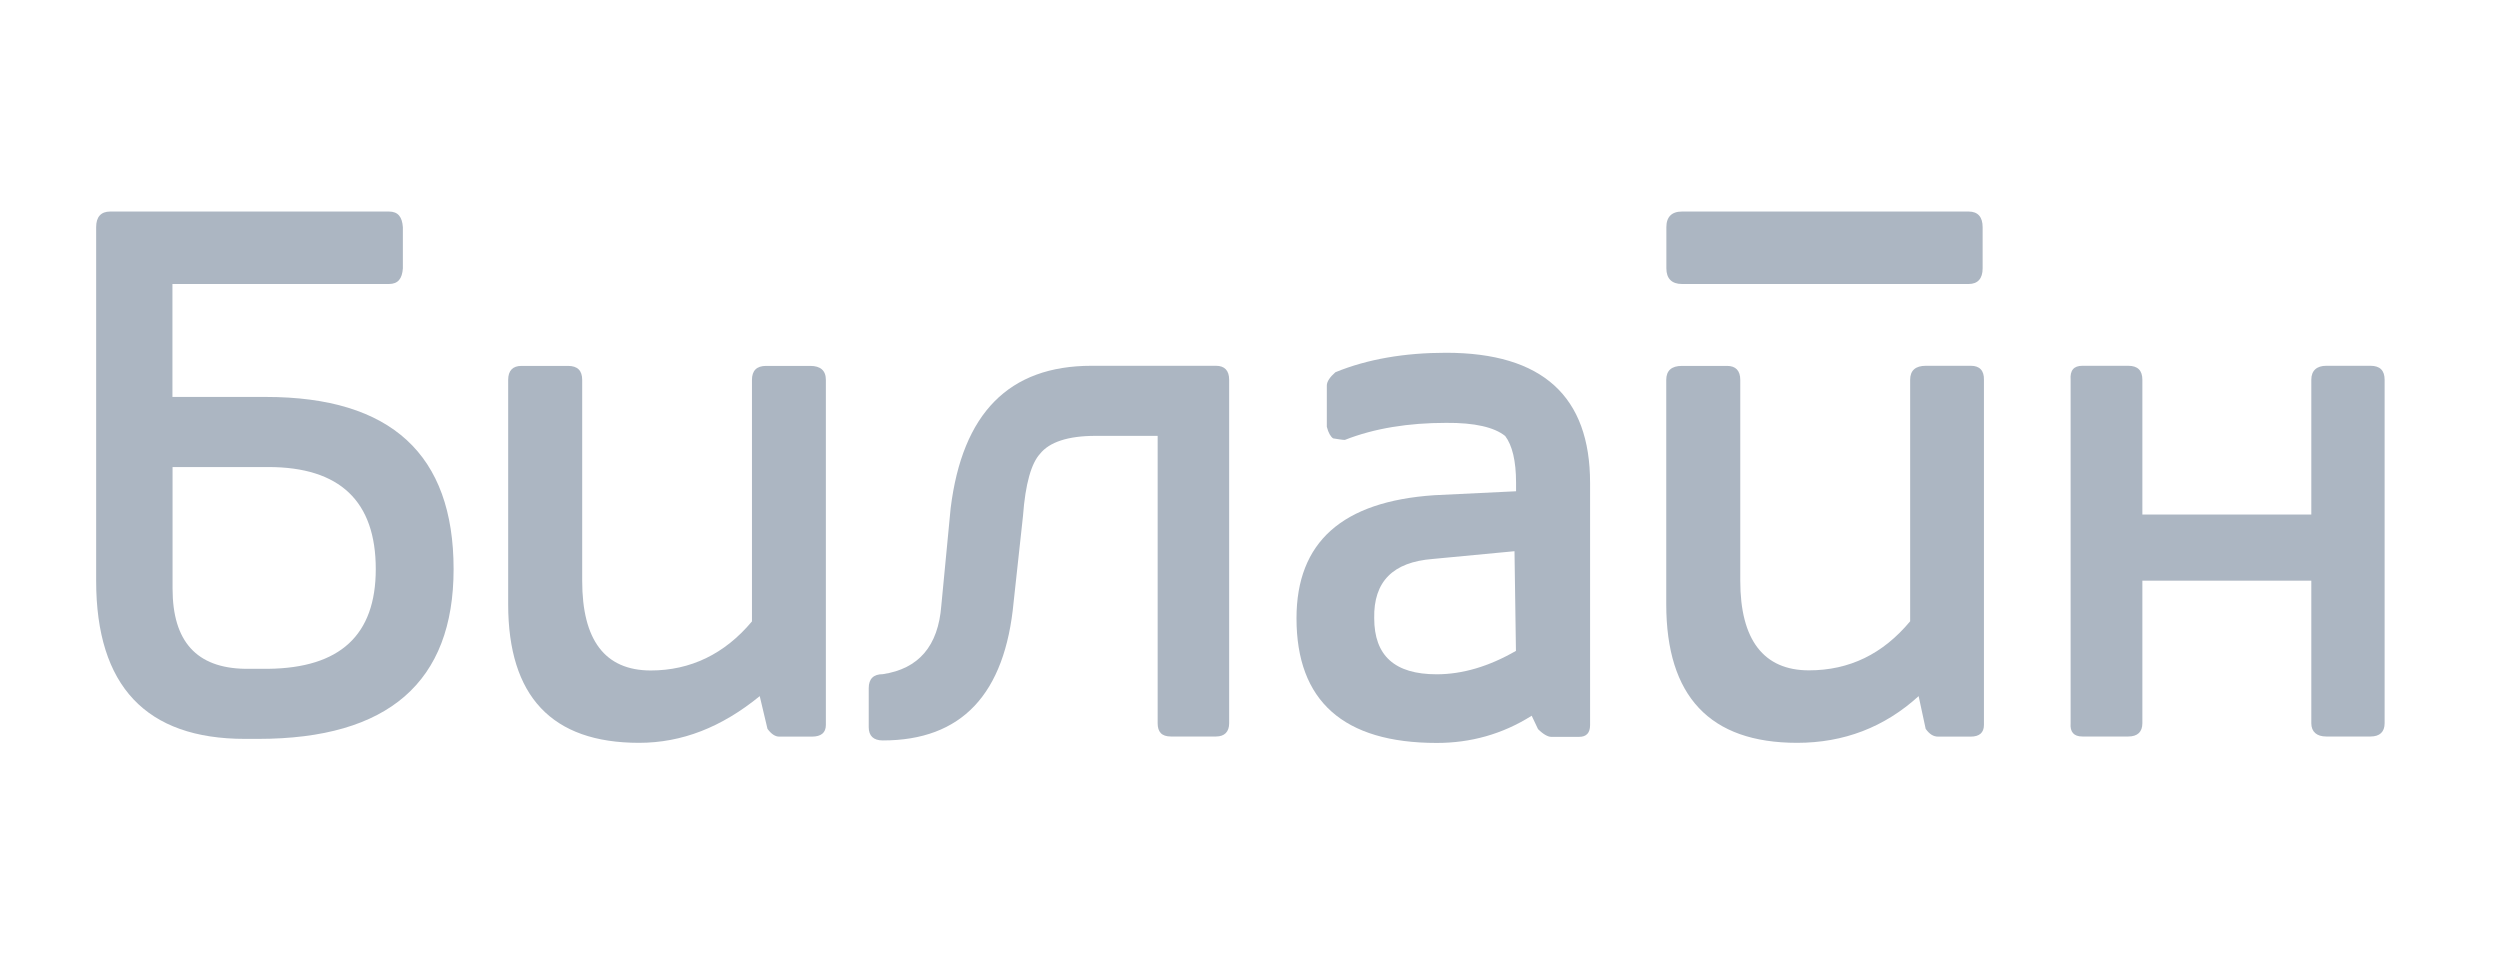 <svg  viewBox="20 10 130 50" fill="none" xmlns="http://www.w3.org/2000/svg">
    <g clip-path="url(#clip0)">
        <path fill-rule="evenodd" clip-rule="evenodd" d="M76.758 29.021C72.468 29.021 70.041 31.486 69.433 36.434L68.948 41.493C68.787 43.598 67.769 44.778 65.906 45.057C65.422 45.057 65.174 45.299 65.174 45.783V47.813C65.174 48.261 65.416 48.503 65.906 48.503C69.998 48.503 72.263 46.112 72.71 41.295L73.195 36.837C73.319 35.136 73.636 34.081 74.083 33.597C74.567 32.988 75.541 32.665 76.957 32.665H80.198V47.609C80.198 48.056 80.403 48.298 80.887 48.298H83.234C83.674 48.298 83.916 48.056 83.916 47.609V29.747C83.916 29.263 83.674 29.021 83.234 29.021H76.758Z" fill="#acb6c2"/>
        <path fill-rule="evenodd" clip-rule="evenodd" d="M50.274 40.202V29.754C50.274 29.269 50.032 29.027 49.541 29.027H47.114C46.667 29.027 46.425 29.269 46.425 29.754V41.419C46.425 46.206 48.691 48.627 53.229 48.627C55.458 48.627 57.519 47.82 59.506 46.199L59.909 47.9C60.114 48.18 60.319 48.304 60.517 48.304H62.219C62.697 48.304 62.945 48.105 62.945 47.696V29.754C62.945 29.269 62.666 29.027 62.138 29.027H59.835C59.35 29.027 59.102 29.269 59.102 29.754V42.313C57.68 44.014 55.899 44.865 53.831 44.865C51.447 44.858 50.274 43.275 50.274 40.202Z" fill="#acb6c2"/>
        <path fill-rule="evenodd" clip-rule="evenodd" d="M43.587 39.594C43.587 33.64 40.347 30.641 33.828 30.641H28.967V24.768H40.223C40.707 24.768 40.912 24.483 40.949 23.955V21.813C40.912 21.286 40.707 21 40.223 21H25.733C25.248 21 25 21.279 25 21.813V40.202C25 45.672 27.595 48.422 32.736 48.422H33.425C40.192 48.422 43.587 45.467 43.587 39.594ZM33.952 34.286C37.677 34.286 39.54 36.068 39.54 39.594C39.54 43.033 37.677 44.734 33.952 44.778H32.736C30.227 44.734 28.973 43.362 28.973 40.606V34.286H33.952Z" fill="#acb6c2"/>
        <path fill-rule="evenodd" clip-rule="evenodd" d="M140.188 36.757H131.403V29.747C131.403 29.263 131.161 29.021 130.671 29.021H128.281C127.834 29.021 127.635 29.263 127.672 29.747V47.609C127.635 48.056 127.834 48.298 128.281 48.298H130.671C131.155 48.298 131.403 48.056 131.403 47.609V40.196H140.188V47.609C140.188 48.056 140.474 48.298 140.964 48.298H143.267C143.752 48.298 144 48.056 144 47.609V29.747C144 29.263 143.758 29.021 143.267 29.021H140.964C140.48 29.021 140.188 29.263 140.188 29.747V36.757Z" fill="#acb6c2"/>
        <path fill-rule="evenodd" clip-rule="evenodd" d="M122.488 29.021H120.142C119.608 29.021 119.328 29.263 119.328 29.747V42.307C117.913 44.008 116.168 44.858 114.064 44.858C111.711 44.858 110.494 43.275 110.494 40.202V29.754C110.494 29.269 110.252 29.027 109.811 29.027H107.458C106.924 29.027 106.645 29.269 106.645 29.754V41.419C106.645 46.206 108.911 48.627 113.449 48.627C115.877 48.627 117.987 47.82 119.769 46.199L120.135 47.9C120.334 48.18 120.539 48.304 120.781 48.304H122.476C122.923 48.304 123.165 48.105 123.165 47.696V29.754C123.178 29.263 122.935 29.021 122.488 29.021Z" fill="#acb6c2"/>
        <path fill-rule="evenodd" clip-rule="evenodd" d="M123.097 21.813C123.097 21.286 122.855 21 122.37 21H107.464C106.93 21 106.651 21.279 106.651 21.813V23.955C106.651 24.483 106.93 24.768 107.464 24.768H122.37C122.848 24.768 123.097 24.483 123.097 23.955V21.813Z" fill="#acb6c2"/>
        <path fill-rule="evenodd" clip-rule="evenodd" d="M98.27 32.672C98.636 33.156 98.835 33.963 98.835 35.099V35.546L94.582 35.751C89.802 36.074 87.418 38.184 87.418 42.152C87.418 46.448 89.852 48.633 94.713 48.633C96.457 48.633 98.115 48.186 99.648 47.218L99.977 47.913C100.257 48.192 100.499 48.316 100.66 48.316H102.119C102.485 48.316 102.684 48.118 102.684 47.708V35.111C102.684 30.617 100.219 28.344 95.191 28.344C93.043 28.344 91.106 28.673 89.442 29.356C89.162 29.599 88.995 29.841 88.995 30.045V32.194C89.076 32.516 89.2 32.715 89.324 32.796C89.603 32.839 89.808 32.876 89.932 32.876C91.472 32.268 93.254 31.989 95.197 31.989C96.687 31.976 97.705 32.218 98.27 32.672ZM94.706 45.063C92.515 45.063 91.459 44.089 91.459 42.145C91.422 40.239 92.434 39.227 94.501 39.066L98.754 38.663L98.829 43.846C97.419 44.66 96.041 45.063 94.706 45.063Z" fill="#acb6c2"/>
    </g>
    <defs>
        <clipPath id="clip0">
            <rect width="170" height="70" fill="white"/>
        </clipPath>
    </defs>
</svg>
